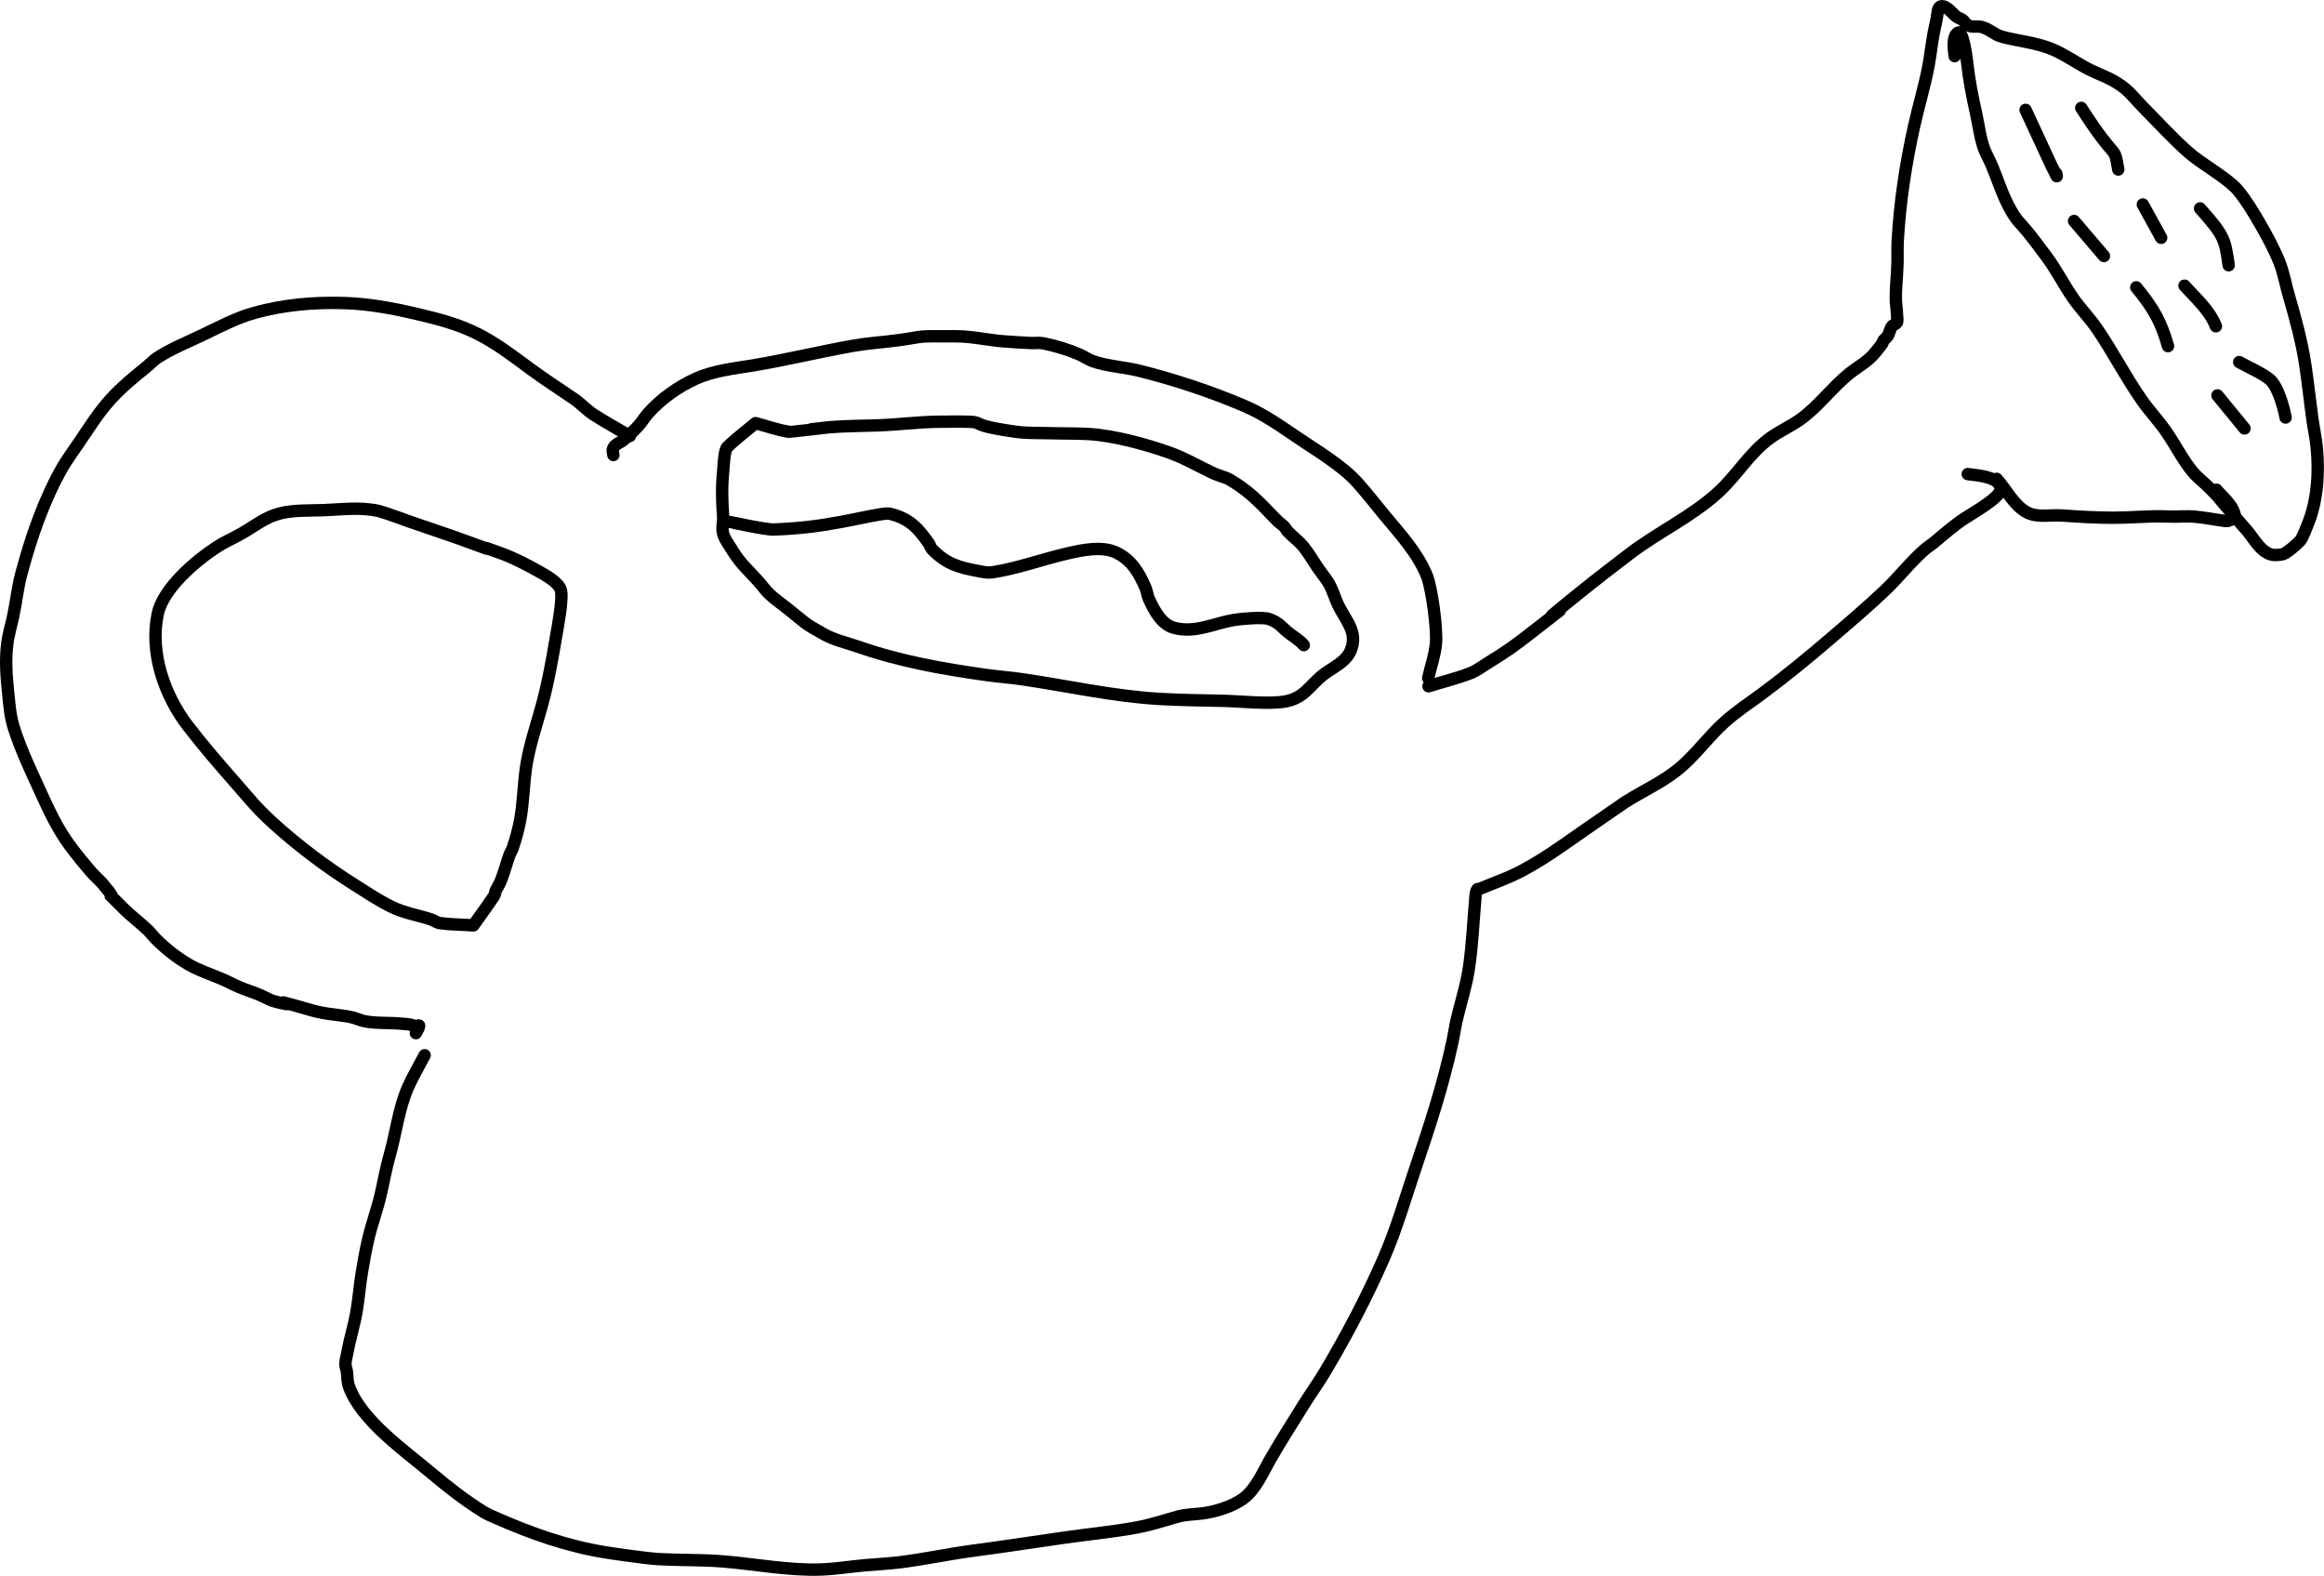 <?xml version="1.0" encoding="UTF-8" standalone="no"?>
<!-- Created with Inkscape (http://www.inkscape.org/) -->

<svg
   width="187.644mm"
   height="127.208mm"
   viewBox="0 0 187.644 127.208"
   version="1.1"
   id="svg5"
   inkscape:version="1.2.2 (b0a8486541, 2022-12-01)"
   sodipodi:docname="dessin.svg"
   xmlns:inkscape="http://www.inkscape.org/namespaces/inkscape"
   xmlns:sodipodi="http://sodipodi.sourceforge.net/DTD/sodipodi-0.dtd"
   xmlns="http://www.w3.org/2000/svg"
   xmlns:svg="http://www.w3.org/2000/svg">
  <sodipodi:namedview
     id="namedview7"
     pagecolor="#f3f3f3"
     bordercolor="#eeeeee"
     borderopacity="1"
     inkscape:showpageshadow="0"
     inkscape:pageopacity="0"
     inkscape:pagecheckerboard="0"
     inkscape:deskcolor="#ebebeb"
     inkscape:document-units="mm"
     showgrid="false"
     inkscape:zoom="0.057574311"
     inkscape:cx="3630.0912"
     inkscape:cy="-2179.7916"
     inkscape:window-width="1880"
     inkscape:window-height="971"
     inkscape:window-x="1940"
     inkscape:window-y="52"
     inkscape:window-maximized="0"
     inkscape:current-layer="layer1" />
  <defs
     id="defs2" />
  <g
     inkscape:label="Calque 1"
     inkscape:groupmode="layer"
     id="layer1"
     style="opacity:1"
     transform="translate(334.217,52.03)">
    <g
       id="g8370"
       transform="translate(-1059.613,-655.589)">
      <path
         style="font-variation-settings:normal;vector-effect:none;fill:none;fill-opacity:1;stroke:#000000;stroke-width:1;stroke-linecap:round;stroke-linejoin:round;stroke-miterlimit:4;stroke-dasharray:none;stroke-dashoffset:0;stroke-opacity:1;-inkscape-stroke:none;paint-order:markers fill stroke;stop-color:#000000"
         d="m 776.253,638.755 c -0.971,-0.573 -1.967,-1.105 -2.913,-1.718 -0.567,-0.367 -1.026,-0.882 -1.582,-1.266 -1.165,-0.802 -2.35,-1.555 -3.49,-2.395 -1.391,-1.026 -2.77,-2.09 -4.319,-2.87 -1.569,-0.79 -3.201,-1.206 -4.896,-1.604 -1.968,-0.462 -3.89,-0.822 -5.926,-0.881 -2.435,-0.071 -4.83,0.143 -7.181,0.791 -1.431,0.395 -2.813,1.127 -4.143,1.763 -1.206,0.577 -2.57,1.129 -3.691,1.853 -0.332,0.215 -0.596,0.521 -0.904,0.768 -1.019,0.818 -1.974,1.607 -2.863,2.576 -0.95,1.036 -1.699,2.232 -2.486,3.39 -0.294,0.433 -1.143,1.641 -1.381,2.056 -1.53,2.667 -2.576,5.717 -3.365,8.678 -0.301,1.129 -0.409,2.273 -0.653,3.412 -0.152,0.709 -0.387,1.48 -0.477,2.215 -0.168,1.365 -0.065,2.643 0.075,4 0.098,0.946 0.161,1.866 0.452,2.78 0.58,1.816 1.396,3.512 2.184,5.243 0.685,1.504 1.37,2.957 2.36,4.294 0.554,0.748 1.147,1.468 1.758,2.17 0.276,0.317 0.609,0.582 0.879,0.904 1.795,2.137 -0.63,-0.316 1.682,1.989 0.621,0.619 1.328,1.135 1.958,1.74 0.242,0.233 0.44,0.508 0.678,0.746 0.767,0.764 1.652,1.463 2.586,2.011 0.862,0.506 1.823,0.803 2.737,1.198 0.475,0.205 0.93,0.454 1.406,0.655 0.545,0.23 1.115,0.397 1.657,0.633 0.832,0.361 0.662,0.401 1.557,0.61 2.058,0.48 -1.072,-0.403 1.155,0.203 0.755,0.206 1.489,0.458 2.26,0.61 0.813,0.16 1.682,0.192 2.486,0.384 0.316,0.076 0.611,0.227 0.929,0.294 0.936,0.198 1.983,0.117 2.938,0.203 0.406,0.037 0.735,0.034 1.08,0.158 0.037,0.013 0.416,-0.029 0.427,0 0.008,0.021 -0.023,0.068 0,0.068 0.023,0 0.007,-0.09 0,-0.068 -0.171,0.538 0.152,-0.162 -0.251,0.61"
         id="path6699" />
      <path
         style="font-variation-settings:normal;vector-effect:none;fill:none;fill-opacity:1;stroke:#000000;stroke-width:1;stroke-linecap:round;stroke-linejoin:round;stroke-miterlimit:4;stroke-dasharray:none;stroke-dashoffset:0;stroke-opacity:1;-inkscape-stroke:none;paint-order:markers fill stroke;stop-color:#000000"
         d="m 763.622,678.257 c -0.904,-0.06 -1.815,-0.056 -2.712,-0.181 -0.252,-0.035 -0.462,-0.214 -0.703,-0.294 -1.042,-0.343 -2.142,-0.511 -3.139,-0.994 -1.142,-0.554 -1.962,-1.125 -3.013,-1.785 -2.306,-1.449 -4.558,-3.139 -6.579,-4.972 -1.368,-1.24 -1.844,-1.883 -3.088,-3.299 -1.306,-1.486 -2.608,-2.997 -3.817,-4.565 -1.904,-2.47 -3.102,-5.921 -2.436,-9.062 0.435,-2.051 3.043,-4.264 4.721,-5.356 0.914,-0.595 1.046,-0.547 2.134,-1.175 1.068,-0.616 1.832,-1.282 3.063,-1.582 1.089,-0.265 2.309,-0.209 3.415,-0.248 1.537,-0.055 2.992,-0.273 4.52,0.068 0.362,0.08 2.38,0.818 2.561,0.881 1.753,0.609 3.51,1.179 5.248,1.83 2.228,0.836 -0.595,-0.274 2.059,0.701 1.049,0.385 2.041,0.902 3.013,1.446 0.494,0.277 1.622,0.875 1.808,1.514 0.201,0.69 -0.263,3.057 -0.377,3.729 -0.32,1.887 -0.649,3.754 -1.155,5.604 -0.442,1.615 -0.997,3.2 -1.256,4.859 -0.221,1.422 -0.226,2.881 -0.477,4.294 -0.138,0.778 -0.373,1.631 -0.628,2.373 -0.23,0.482 -0.221,0.421 -0.377,0.904 -0.191,0.594 -0.369,1.207 -0.603,1.785 -0.102,0.252 -0.266,0.475 -0.377,0.723 -0.065,0.145 -0.062,0.32 -0.151,0.452 -0.536,0.795 -1.105,1.567 -1.657,2.35 z"
         id="path6701" />
      <path
         style="font-variation-settings:normal;vector-effect:none;fill:none;fill-opacity:1;stroke:#000000;stroke-width:1;stroke-linecap:round;stroke-linejoin:round;stroke-miterlimit:4;stroke-dasharray:none;stroke-dashoffset:0;stroke-opacity:1;-inkscape-stroke:none;paint-order:markers fill stroke;stop-color:#000000"
         d="m 759.68,688.743 c -0.452,0.874 -0.962,1.72 -1.356,2.622 -0.745,1.707 -0.948,3.643 -1.456,5.424 -0.311,1.089 -0.492,2.174 -0.753,3.277 -0.288,1.212 -0.727,2.38 -1.004,3.593 -0.199,0.868 -0.357,1.764 -0.502,2.644 -0.173,1.044 -0.25,2.097 -0.427,3.141 -0.186,1.096 -0.535,2.155 -0.728,3.254 -0.064,0.366 -0.221,0.797 -0.151,1.175 0.029,0.156 0.073,0.212 0.1,0.407 0.062,0.443 0.013,0.766 0.176,1.22 0.981,2.729 4.518,5.182 6.654,6.983 1.358,1.145 2.663,2.162 4.193,3.118 0.323,0.202 0.681,0.344 1.029,0.497 2.864,1.263 5.753,2.281 8.864,2.78 0.556,0.089 3.238,0.485 4.269,0.542 1.714,0.094 3.436,0.043 5.148,0.181 2.582,0.207 5.346,0.75 7.96,0.655 1.168,-0.042 2.326,-0.232 3.49,-0.339 0.97,-0.089 1.946,-0.126 2.913,-0.248 1.959,-0.25 3.893,-0.667 5.851,-0.927 2.474,-0.328 4.937,-0.707 7.407,-1.062 1.979,-0.284 3.961,-0.464 5.926,-0.836 1.091,-0.207 2.147,-0.563 3.214,-0.859 0.623,-0.172 1.27,-0.173 1.908,-0.248 1.089,-0.129 2.461,-0.547 3.365,-1.198 1.025,-0.738 1.638,-2.223 2.235,-3.254 0.856,-1.48 1.782,-2.933 2.687,-4.384 0.546,-0.876 1.154,-1.712 1.682,-2.599 1.746,-2.933 3.407,-6.081 4.771,-9.22 1.027,-2.365 1.735,-4.862 2.561,-7.299 1.133,-3.342 2.219,-6.671 2.963,-10.124 0.121,-0.562 0.199,-1.134 0.326,-1.695 0.336,-1.48 0.823,-2.919 1.03,-4.429 0.253,-1.844 0.313,-3.359 0.477,-5.266 0.016,-0.189 0.019,-0.715 0.176,-0.927 0.03,-0.041 0.102,-0.01 0.151,-0.021 0.241,-0.081 0.441,-0.173 0.678,-0.271 0.677,-0.282 1.37,-0.526 2.034,-0.836 2.219,-1.037 4.168,-2.53 6.177,-3.909 0.012,-0.01 2.793,-1.929 2.888,-1.989 1.549,-0.981 3.177,-1.675 4.57,-2.893 1.242,-1.086 2.235,-2.473 3.465,-3.571 1.041,-0.929 1.952,-1.499 3.038,-2.305 1.877,-1.393 3.699,-2.885 5.474,-4.407 1.512,-1.296 3.056,-2.601 4.495,-3.977 1.09,-1.043 2.002,-2.234 3.139,-3.232 0.261,-0.229 0.563,-0.409 0.829,-0.633 0.793,-0.668 1.541,-1.323 2.411,-1.898 0.506,-0.335 2.818,-1.638 2.888,-2.283 0.118,-1.099 -1.953,-1.181 -2.636,-1.288"
         id="path6703" />
      <path
         style="font-variation-settings:normal;vector-effect:none;fill:none;fill-opacity:1;stroke:#000000;stroke-width:1;stroke-linecap:round;stroke-linejoin:round;stroke-miterlimit:4;stroke-dasharray:none;stroke-dashoffset:0;stroke-opacity:1;-inkscape-stroke:none;paint-order:markers fill stroke;stop-color:#000000"
         d="m 840.735,658.958 c 1.13,-0.354 2.287,-0.631 3.39,-1.062 0.487,-0.19 0.912,-0.514 1.356,-0.791 1.833,-1.141 2.051,-1.31 3.716,-2.599 5.599,-4.335 -1.987,1.518 3.741,-3.096 1.347,-1.085 2.715,-2.142 4.093,-3.186 2.291,-1.735 4.941,-2.959 7.081,-4.904 1.522,-1.383 2.554,-3.221 4.243,-4.429 0.749,-0.535 1.612,-0.918 2.36,-1.446 1.488,-1.051 2.558,-2.559 3.967,-3.706 0.67,-0.546 1.504,-0.978 2.059,-1.65 0.214,-0.26 0.436,-0.514 0.628,-0.791 0.051,-0.073 0.048,-0.176 0.1,-0.249 0.092,-0.127 0.24,-0.208 0.326,-0.339 0.159,-0.241 0.183,-0.557 0.352,-0.791 0.127,-0.176 0.343,-0.174 0.427,-0.362 0.064,-0.143 -0.099,-1.594 -0.1,-1.672 -0.026,-1.161 0.084,-1.744 0.125,-2.96 0.022,-0.647 -0.011,-1.297 0.025,-1.944 0.171,-3.085 0.639,-6.159 1.306,-9.175 0.365,-1.652 0.868,-3.286 1.18,-4.949 0.167,-0.892 0.252,-1.799 0.427,-2.689 0.106,-0.539 0.238,-1.024 0.301,-1.559 0.024,-0.201 0.058,-0.495 0.301,-0.542 0.427,-0.082 0.96,0.655 1.256,0.859 0.148,0.102 0.334,0.141 0.477,0.249 0.121,0.091 0.181,0.247 0.301,0.339 0.431,0.331 0.738,0.102 1.23,0.226 0.618,0.155 1.029,0.625 1.657,0.791 1.336,0.353 2.729,0.463 4.017,0.994 1.041,0.429 2.087,1.191 3.114,1.695 0.859,0.421 1.44,0.574 2.285,1.13 0.902,0.594 1.138,1.03 1.883,1.785 1.223,1.24 2.412,2.548 3.716,3.706 1.095,0.973 3.207,2.097 4.043,3.119 0.652,0.797 1.192,1.684 1.707,2.576 0.592,1.024 1.163,2.067 1.607,3.164 0.347,0.856 0.495,1.78 0.753,2.667 0.548,1.885 1.066,3.77 1.356,5.717 0.218,1.461 0.37,2.942 0.578,4.407 0.1,0.702 0.253,1.396 0.326,2.102 0.212,2.035 0.076,4.363 -0.703,6.26 -0.039,0.095 -0.437,1.164 -0.628,1.356 -0.375,0.377 -0.775,0.742 -1.23,1.017 -0.197,0.119 -0.448,0.118 -0.678,0.136 -1.115,0.083 -1.753,-1.234 -2.36,-1.944 -0.589,-0.688 -1.194,-1.365 -1.783,-2.056 -0.739,-0.867 -0.49,-0.627 -1.281,-1.424 -0.451,-0.455 -0.978,-0.836 -1.381,-1.333 -0.779,-0.96 -1.362,-2.118 -2.059,-3.141 -0.621,-0.91 -1.377,-1.697 -2.009,-2.599 -1.303,-1.861 -2.334,-3.888 -3.616,-5.763 -0.602,-0.881 -1.35,-1.626 -1.958,-2.509 -0.75,-1.087 -1.318,-2.237 -2.109,-3.299 -0.508,-0.681 -1.015,-1.38 -1.557,-2.034 -0.715,-0.861 -0.853,-0.868 -1.381,-1.808 -0.687,-1.223 -1.057,-2.57 -1.632,-3.842 -0.154,-0.341 -0.344,-0.667 -0.477,-1.017 -0.314,-0.825 -0.458,-2.002 -0.653,-2.87 -0.315,-1.399 -0.575,-2.736 -0.728,-4.158 -0.028,-0.255 -0.318,-2.598 -0.728,-2.373 -0.566,0.31 -0.279,1.72 -0.276,1.898"
         id="path6705" />
      <path
         style="font-variation-settings:normal;vector-effect:none;fill:none;fill-opacity:1;stroke:#000000;stroke-width:1;stroke-linecap:round;stroke-linejoin:round;stroke-miterlimit:4;stroke-dasharray:none;stroke-dashoffset:0;stroke-opacity:1;-inkscape-stroke:none;paint-order:markers fill stroke;stop-color:#000000"
         d="m 886.61,642.213 c 0.804,0.896 1.361,2.1 2.411,2.689 0.836,0.469 1.906,0.205 2.863,0.271 1.387,0.096 2.777,0.181 4.168,0.181 1.316,0 2.624,-0.131 3.942,-0.113 0.26,0 0.519,0.019 0.778,0.021 0.594,0.01 1.191,-0.051 1.783,0 0.864,0.075 1.728,0.254 2.586,0.362 0.187,0.024 0.73,-0.258 0.728,-0.271 -0.09,-0.97 -0.926,-1.563 -1.507,-2.26"
         id="path6707" />
      <path
         style="font-variation-settings:normal;vector-effect:none;fill:none;fill-opacity:1;stroke:#000000;stroke-width:1;stroke-linecap:round;stroke-linejoin:round;stroke-miterlimit:4;stroke-dasharray:none;stroke-dashoffset:0;stroke-opacity:1;-inkscape-stroke:none;paint-order:markers fill stroke;stop-color:#000000"
         d="m 840.709,658.303 c 0.209,-0.927 0.536,-1.834 0.628,-2.78 0.115,-1.195 -0.348,-4.527 -0.728,-5.469 -0.749,-1.855 -2.138,-3.352 -3.39,-4.859 -0.745,-0.897 -1.456,-1.822 -2.235,-2.689 -1.242,-1.382 -3.287,-2.579 -4.846,-3.638 -1.405,-0.954 -2.721,-1.885 -4.294,-2.554 -2.737,-1.164 -5.579,-2.103 -8.462,-2.825 -1.237,-0.31 -2.59,-0.353 -3.792,-0.791 -0.361,-0.132 -0.677,-0.367 -1.03,-0.52 -0.933,-0.403 -1.917,-0.698 -2.913,-0.904 -0.328,-0.068 -0.67,-0.01 -1.004,-0.024 -0.737,-0.036 -1.474,-0.078 -2.21,-0.136 -1.263,-0.098 -2.522,-0.4 -3.792,-0.407 -3.718,-0.019 -2.237,-0.011 -4.896,0.339 -1.282,0.169 -2.198,0.201 -3.49,0.429 -2.695,0.477 -5.359,1.133 -8.06,1.582 -1.557,0.259 -3.13,0.409 -4.595,1.062 -1.426,0.636 -2.858,1.651 -3.892,2.825 -0.264,0.299 -0.465,0.649 -0.728,0.949 -0.374,0.426 -0.809,0.796 -1.23,1.175 -0.202,0.182 -0.485,0.261 -0.678,0.452 -0.093,0.093 -0.176,0.21 -0.201,0.339 -0.028,0.141 0.033,0.286 0.05,0.429"
         id="path6709" />
      <path
         style="font-variation-settings:normal;vector-effect:none;fill:none;fill-opacity:1;stroke:#000000;stroke-width:1;stroke-linecap:round;stroke-linejoin:round;stroke-miterlimit:4;stroke-dasharray:none;stroke-dashoffset:0;stroke-opacity:1;-inkscape-stroke:none;paint-order:markers fill stroke;stop-color:#000000"
         d="m 888.945,612.428 c 0.695,1.499 1.389,2.998 2.084,4.497 0.449,0.831 0.481,1.086 0.402,0.655"
         id="path6717" />
      <path
         style="font-variation-settings:normal;vector-effect:none;fill:none;fill-opacity:1;stroke:#000000;stroke-width:1;stroke-linecap:round;stroke-linejoin:round;stroke-miterlimit:4;stroke-dasharray:none;stroke-dashoffset:0;stroke-opacity:1;-inkscape-stroke:none;paint-order:markers fill stroke;stop-color:#000000"
         d="m 893.44,612.27 c 2.991,4.665 2.602,2.771 2.988,4.972"
         id="path6719" />
      <path
         style="font-variation-settings:normal;vector-effect:none;fill:none;fill-opacity:1;stroke:#000000;stroke-width:1;stroke-linecap:round;stroke-linejoin:round;stroke-miterlimit:4;stroke-dasharray:none;stroke-dashoffset:0;stroke-opacity:1;-inkscape-stroke:none;paint-order:markers fill stroke;stop-color:#000000"
         d="m 892.862,621.4 c 0.804,0.941 1.607,1.883 2.411,2.825"
         id="path6721" />
      <path
         style="font-variation-settings:normal;vector-effect:none;fill:none;fill-opacity:1;stroke:#000000;stroke-width:1;stroke-linecap:round;stroke-linejoin:round;stroke-miterlimit:4;stroke-dasharray:none;stroke-dashoffset:0;stroke-opacity:1;-inkscape-stroke:none;paint-order:markers fill stroke;stop-color:#000000"
         d="m 898.412,620.066 c 1.381,2.509 0.884,1.614 1.481,2.689"
         id="path6723" />
      <path
         style="font-variation-settings:normal;vector-effect:none;fill:none;fill-opacity:1;stroke:#000000;stroke-width:1;stroke-linecap:round;stroke-linejoin:round;stroke-miterlimit:4;stroke-dasharray:none;stroke-dashoffset:0;stroke-opacity:1;-inkscape-stroke:none;paint-order:markers fill stroke;stop-color:#000000"
         d="m 897.884,626.755 c 1.435,1.742 2.021,2.844 2.561,4.746"
         id="path6725" />
      <path
         style="font-variation-settings:normal;vector-effect:none;fill:none;fill-opacity:1;stroke:#000000;stroke-width:1;stroke-linecap:round;stroke-linejoin:round;stroke-miterlimit:4;stroke-dasharray:none;stroke-dashoffset:0;stroke-opacity:1;-inkscape-stroke:none;paint-order:markers fill stroke;stop-color:#000000"
         d="m 903.032,620.383 c 1.942,2.194 2.012,2.441 2.31,4.588"
         id="path6727" />
      <path
         style="font-variation-settings:normal;vector-effect:none;fill:none;fill-opacity:1;stroke:#000000;stroke-width:1;stroke-linecap:round;stroke-linejoin:round;stroke-miterlimit:4;stroke-dasharray:none;stroke-dashoffset:0;stroke-opacity:1;-inkscape-stroke:none;paint-order:markers fill stroke;stop-color:#000000"
         d="m 901.776,626.62 c 0.953,1.056 2.016,1.966 2.536,3.277"
         id="path6729" />
      <path
         style="font-variation-settings:normal;vector-effect:none;fill:none;fill-opacity:1;stroke:#000000;stroke-width:1;stroke-linecap:round;stroke-linejoin:round;stroke-miterlimit:4;stroke-dasharray:none;stroke-dashoffset:0;stroke-opacity:1;-inkscape-stroke:none;paint-order:markers fill stroke;stop-color:#000000"
         d="m 904.438,635.478 c 0.728,0.889 1.456,1.778 2.184,2.667"
         id="path6731" />
      <path
         style="font-variation-settings:normal;vector-effect:none;fill:none;fill-opacity:1;stroke:#000000;stroke-width:1;stroke-linecap:round;stroke-linejoin:round;stroke-miterlimit:4;stroke-dasharray:none;stroke-dashoffset:0;stroke-opacity:1;-inkscape-stroke:none;paint-order:markers fill stroke;stop-color:#000000"
         d="m 906.196,632.789 c 0.804,0.452 1.676,0.799 2.411,1.356 0.701,0.531 1.176,2.283 1.331,3.118"
         id="path6733" />
      <path
         style="font-variation-settings:normal;vector-effect:none;fill:none;fill-opacity:1;stroke:#000000;stroke-width:1;stroke-linecap:round;stroke-linejoin:round;stroke-miterlimit:4;stroke-dasharray:none;stroke-dashoffset:0;stroke-opacity:1;-inkscape-stroke:none;paint-order:markers fill stroke;stop-color:#000000"
         d="m 786.397,637.716 c 0.904,0.233 1.788,0.566 2.712,0.7 0.035,0.01 3.071,-0.353 3.164,-0.361 1.339,-0.117 2.677,-0.109 4.018,-0.158 1.634,-0.06 3.261,-0.275 4.896,-0.294 5.201,-0.059 1.102,0.097 6.252,0.813 0.904,0.126 1.824,0.085 2.737,0.113 1.046,0.032 2.094,0.01 3.139,0.068 2.001,0.121 4.58,0.816 6.478,1.491 1.286,0.458 2.392,1.123 3.616,1.695 0.199,0.093 1.048,0.36 1.205,0.452 1.526,0.89 2.369,1.746 3.566,3.006 0.131,0.138 0.268,0.271 0.402,0.407 0.167,0.143 0.349,0.271 0.502,0.429 0.125,0.129 0.2,0.301 0.326,0.429 0.425,0.432 0.868,0.735 1.256,1.22 0.44,0.552 0.784,1.16 1.18,1.74 0.241,0.353 0.52,0.68 0.753,1.04 0.39,0.6 0.563,1.331 0.879,1.966 0.618,1.24 1.572,2.145 0.979,3.593 -0.403,0.985 -1.545,1.404 -2.31,2.034 -1.048,0.863 -1.463,1.796 -2.938,2.079 -1.31,0.252 -3.662,-0.016 -5.097,-0.045 -1.723,-0.035 -3.452,-0.057 -5.173,-0.158 -3.656,-0.215 -7.38,-1.053 -10.998,-1.582 -0.951,-0.139 -1.911,-0.207 -2.863,-0.339 -3.524,-0.489 -7.01,-1.109 -10.37,-2.282 -0.931,-0.325 -1.918,-0.531 -2.787,-1.017 -1.675,-0.937 -1.28,-0.742 -3.013,-2.124 -0.461,-0.368 -0.951,-0.703 -1.381,-1.107 -0.335,-0.314 -0.594,-0.7 -0.904,-1.04 -1.253,-1.373 -1.424,-1.407 -2.26,-2.757 -0.256,-0.414 -0.587,-0.839 -0.628,-1.356 -0.028,-0.353 0.076,-0.709 0.05,-1.062 -0.09,-1.248 -0.126,-2.44 0,-3.683 0.037,-0.362 0.08,-1.724 0.326,-1.966 0.713,-0.701 1.523,-1.296 2.285,-1.943 z"
         id="path6737" />
      <path
         style="font-variation-settings:normal;vector-effect:none;fill:none;fill-opacity:1;stroke:#000000;stroke-width:1;stroke-linecap:round;stroke-linejoin:round;stroke-miterlimit:4;stroke-dasharray:none;stroke-dashoffset:0;stroke-opacity:1;-inkscape-stroke:none;paint-order:markers fill stroke;stop-color:#000000"
         d="m 784.338,645.693 c 0.002,0 2.87,0.634 3.515,0.61 2.084,-0.079 3.527,-0.259 5.449,-0.61 1.098,-0.201 2.186,-0.461 3.289,-0.633 0.256,-0.04 0.528,-0.068 0.778,0 1.498,0.408 2.141,1.125 3.013,2.35 0.11,0.154 0.143,0.362 0.276,0.497 1.179,1.192 2.131,1.451 3.792,1.763 0.347,0.065 0.706,0.143 1.055,0.09 1.997,-0.303 4.065,-1.055 6.026,-1.514 1.219,-0.285 2.895,-0.646 4.068,-0.045 1.184,0.606 1.771,1.603 2.285,2.802 0.124,0.289 0.143,0.618 0.276,0.904 0.423,0.909 1.011,2.087 2.084,2.35 1.708,0.419 3.138,-0.376 4.796,-0.655 0.503,-0.085 2.341,-0.258 2.837,-0.068 0.854,0.328 0.906,0.576 1.532,1.085 0.439,0.356 0.897,0.586 1.256,1.017"
         id="path6741" />
    </g>
  </g>
</svg>
